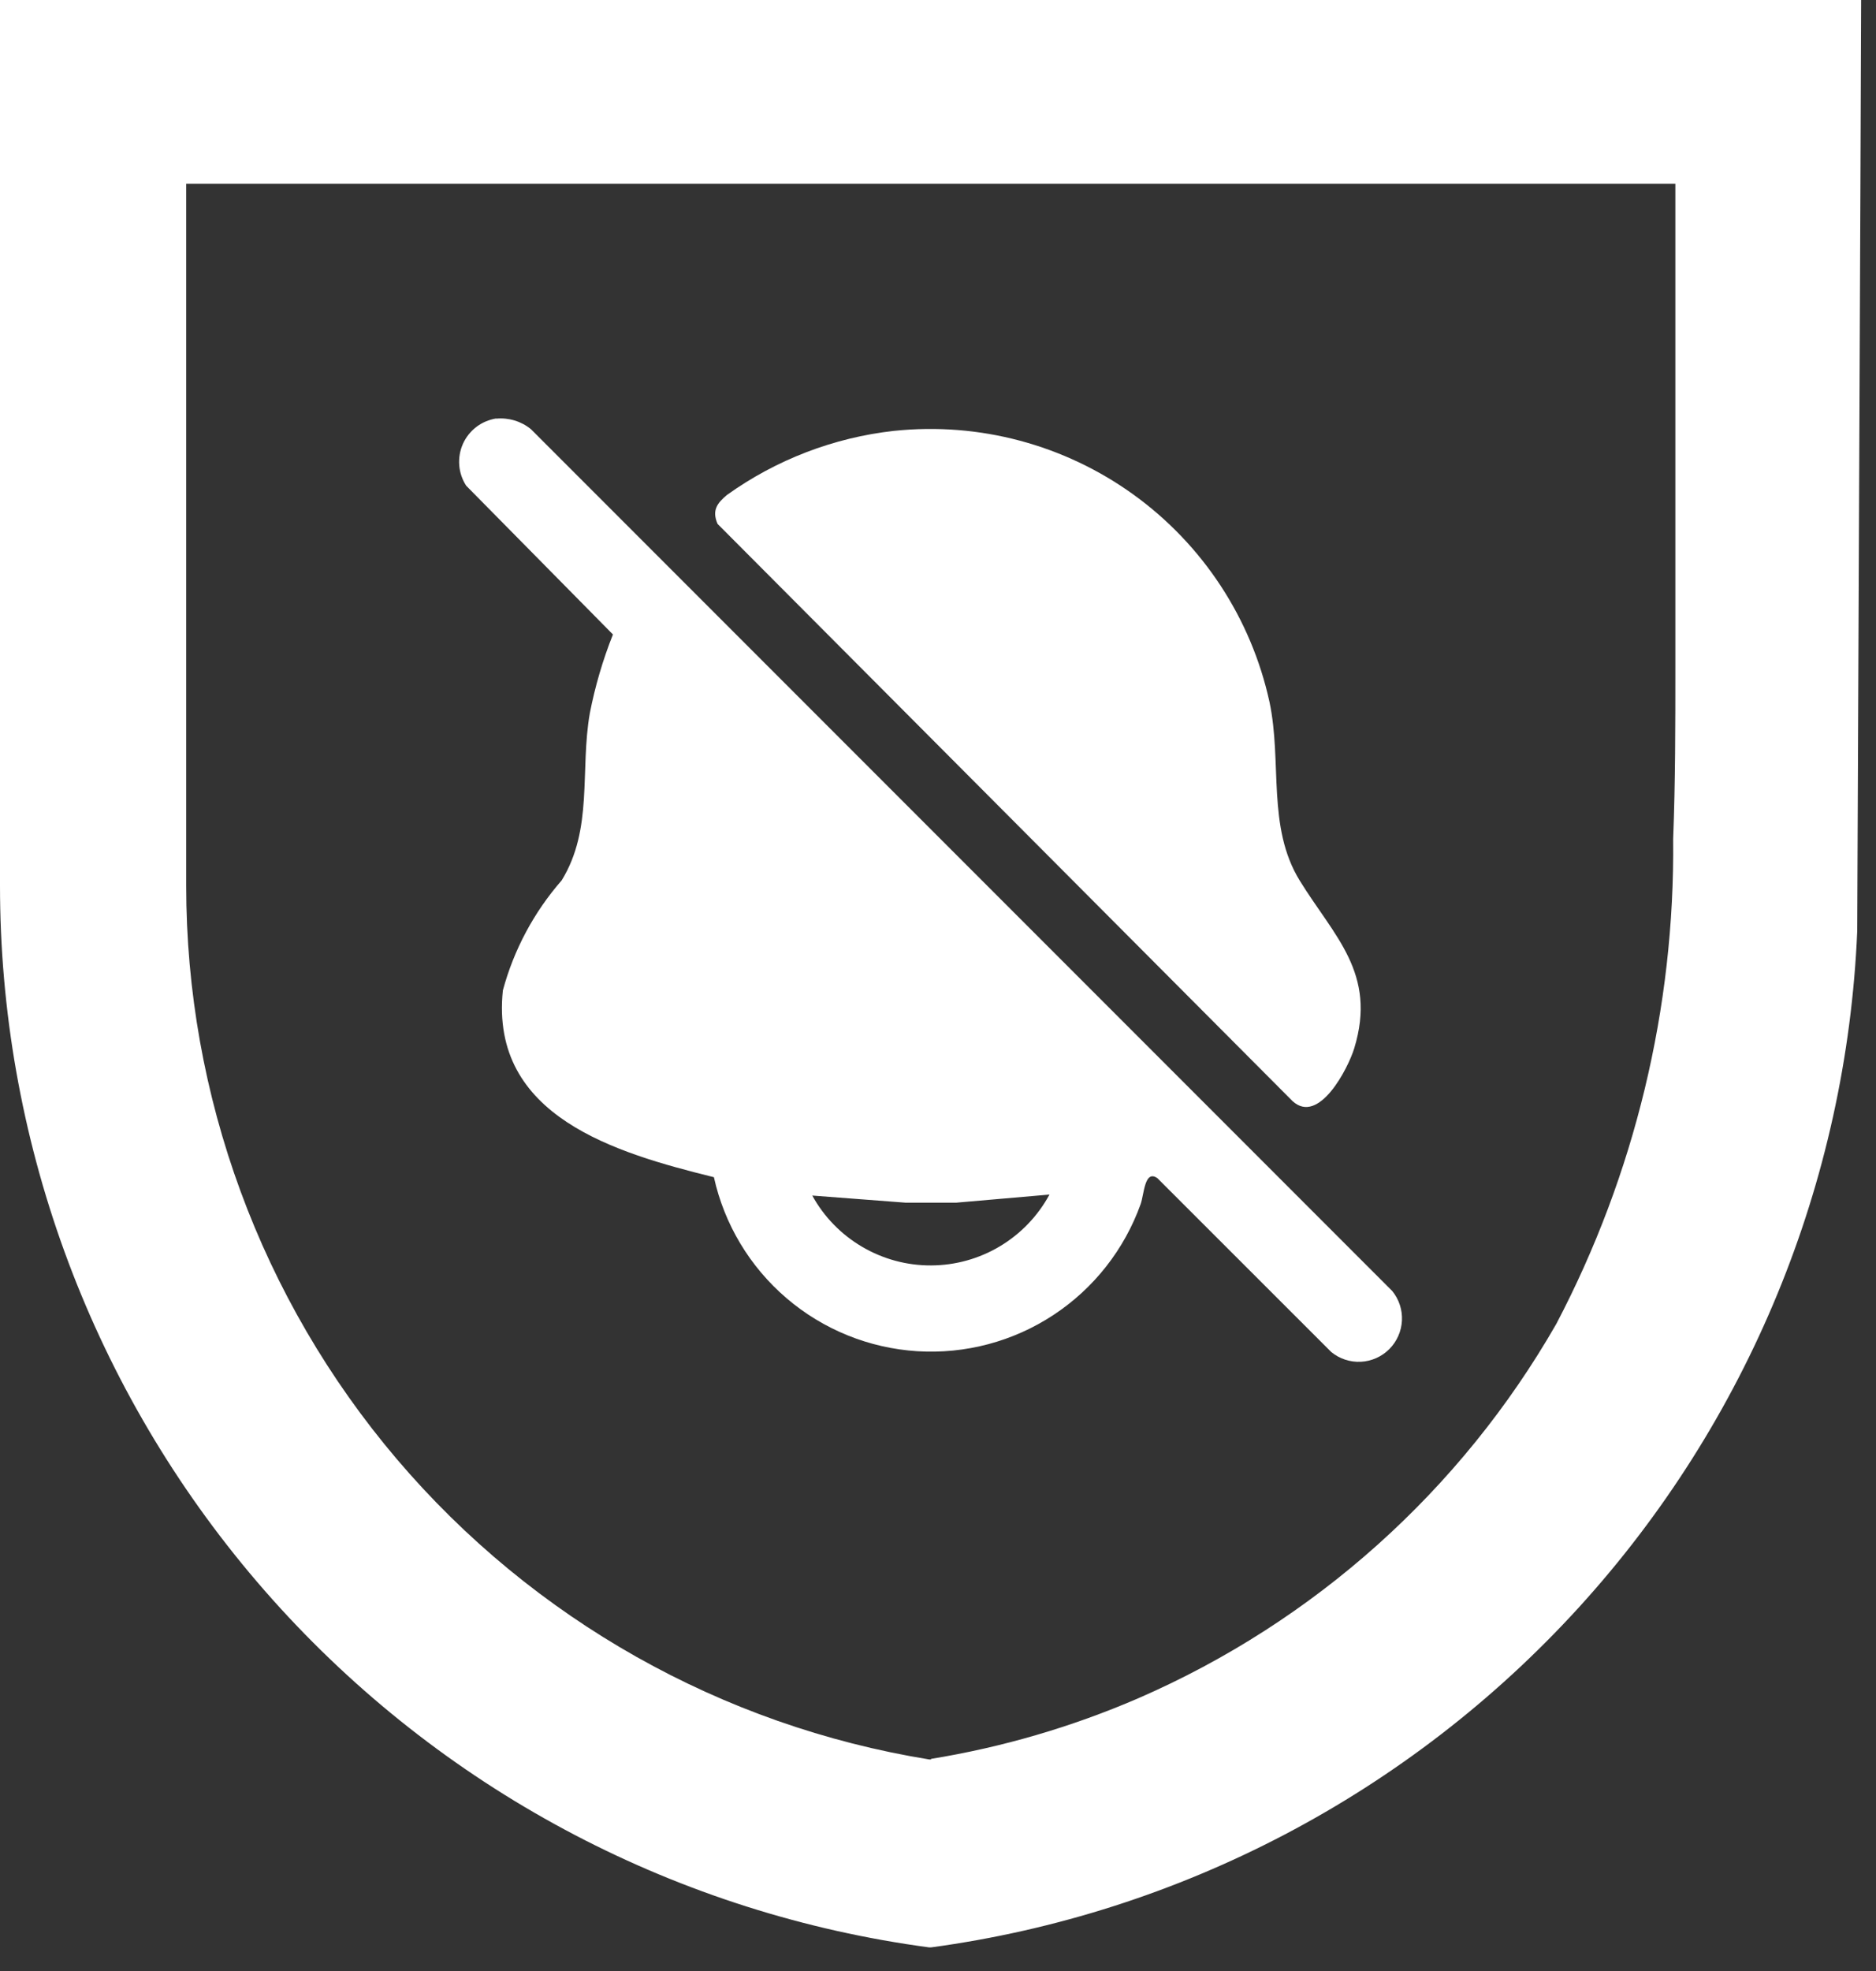 <?xml version="1.0" encoding="UTF-8"?>
<svg xmlns="http://www.w3.org/2000/svg" width="40" height="42" viewBox="0 0 40 42" fill="none">
  <rect x="0" y="0" width="40" height="42" fill="#333333" stroke="none"/>
  <g clip-path="url(#clip0_9_21)">
    <path d="M0 4.57764e-05V18.872C0 19.201 0.007 19.527 0.021 19.852C0.252 25.21 2.362 30.315 5.981 34.273C9.6 38.231 14.496 40.788 19.812 41.497H19.851C25.161 40.779 30.05 38.215 33.661 34.256C37.271 30.296 39.374 25.192 39.6 19.838L39.668 3.913L39.683 -0.002L0 4.57764e-05ZM35.722 14.223C35.722 15.45 35.722 16.67 35.675 17.878C35.712 21.475 34.856 25.025 33.184 28.21C31.149 31.76 28.022 34.558 24.269 36.189C22.855 36.799 21.371 37.233 19.851 37.48V37.492H19.812C15.39 36.775 11.368 34.508 8.465 31.097C5.563 27.685 3.969 23.352 3.97 18.872V3.915H35.722V14.223Z" fill="white"></path>
    <path d="M22.377 25.455L20.386 25.628H19.311L17.319 25.476C17.568 25.929 17.936 26.306 18.382 26.568C18.828 26.83 19.336 26.968 19.854 26.965C20.371 26.963 20.878 26.822 21.322 26.556C21.766 26.29 22.13 25.91 22.377 25.455ZM10.581 8.921C10.847 8.896 11.113 8.976 11.32 9.145L29.686 27.511C29.83 27.688 29.904 27.913 29.892 28.142C29.88 28.37 29.784 28.586 29.623 28.748C29.461 28.91 29.245 29.006 29.016 29.018C28.788 29.029 28.563 28.956 28.386 28.811L24.677 25.105C24.405 24.917 24.395 25.444 24.322 25.655C23.975 26.624 23.323 27.454 22.463 28.02C21.604 28.586 20.584 28.857 19.557 28.793C18.53 28.728 17.552 28.332 16.77 27.663C15.988 26.994 15.444 26.09 15.222 25.085C13.139 24.57 10.444 23.796 10.722 21.105C10.956 20.238 11.385 19.436 11.976 18.76C12.652 17.66 12.363 16.42 12.576 15.199C12.688 14.625 12.853 14.063 13.069 13.52L9.94 10.35C9.855 10.219 9.804 10.069 9.792 9.913C9.78 9.758 9.807 9.601 9.87 9.459C9.934 9.316 10.033 9.192 10.157 9.097C10.281 9.003 10.427 8.941 10.582 8.917" fill="white"></path>
    <path d="M19.067 9.181C20.877 8.991 22.693 9.475 24.169 10.54C25.645 11.605 26.677 13.176 27.067 14.954C27.341 16.241 27.009 17.622 27.713 18.765C28.445 19.952 29.363 20.738 28.876 22.335C28.745 22.766 28.12 23.98 27.559 23.463L15.3 11.164C15.174 10.874 15.293 10.721 15.5 10.547C16.551 9.795 17.778 9.324 19.063 9.181" fill="white"></path>
  </g>
  <defs>
    <clipPath id="clip0_9_21">
      <rect width="39.685" height="41.497" fill="white"></rect>
    </clipPath>
  </defs>
</svg>

